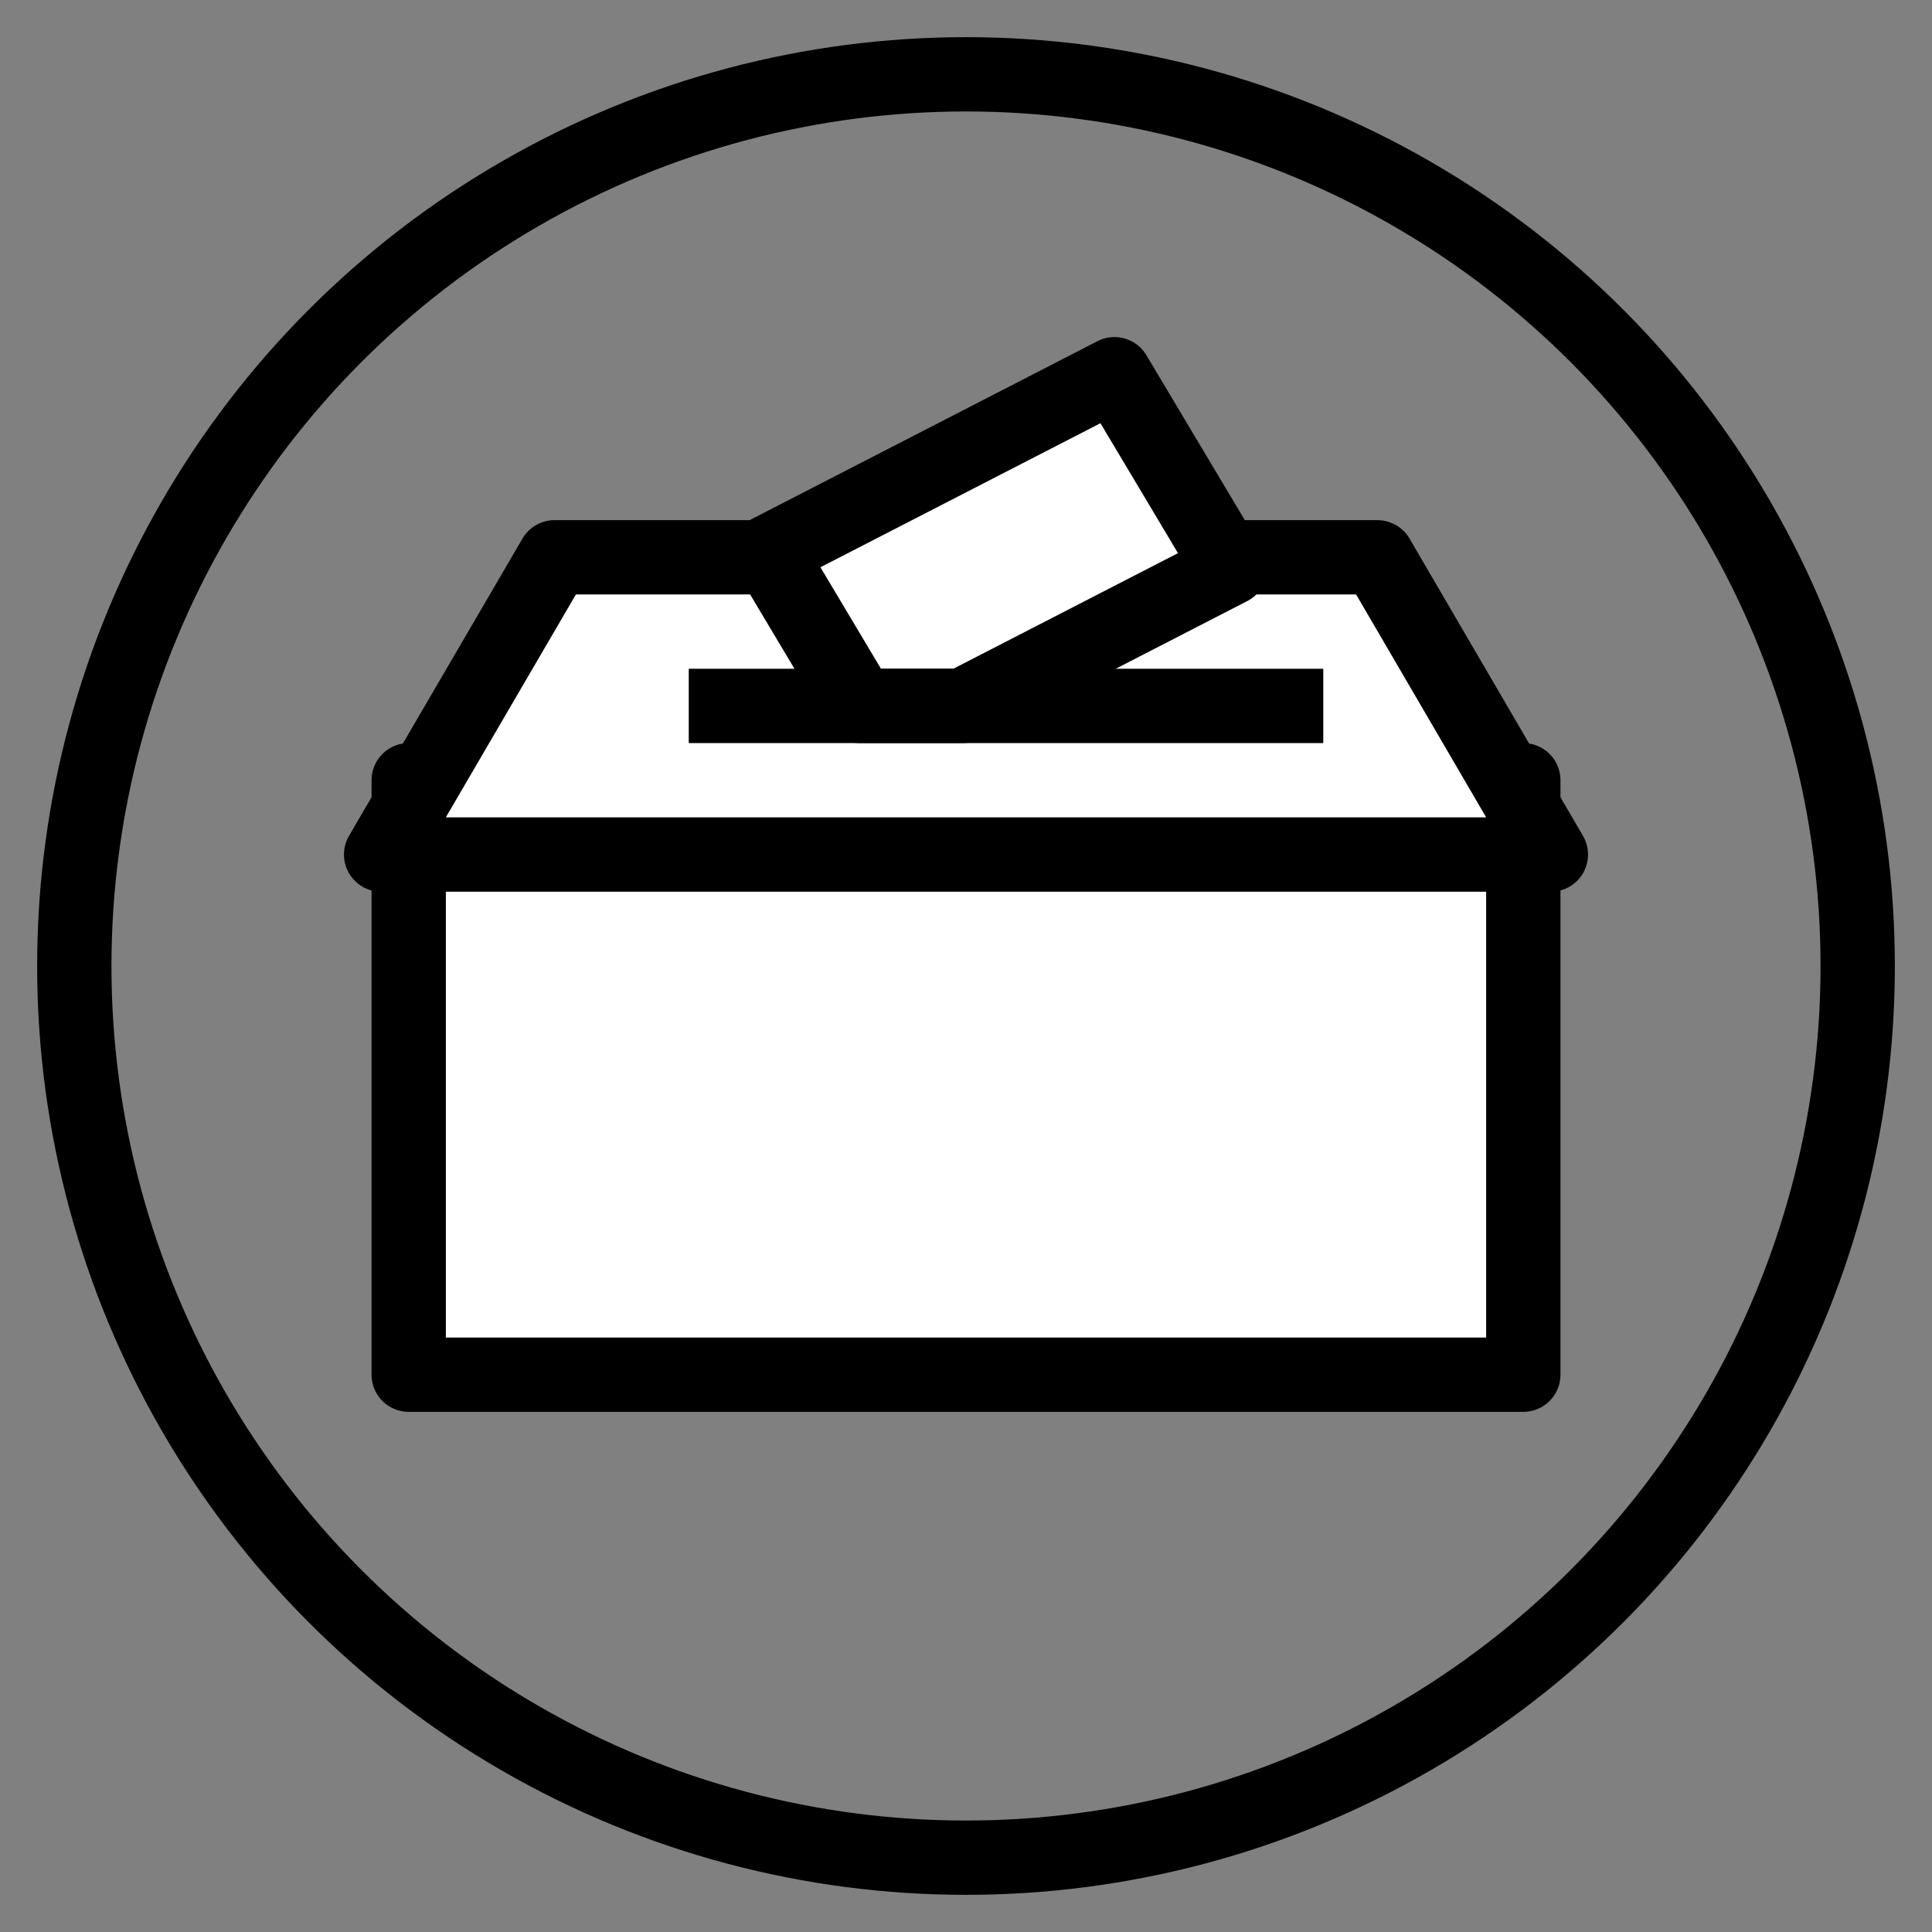 <?xml version="1.0" encoding="UTF-8"?>
<svg width="26px" height="26px" viewBox="0 0 26 26" version="1.1" xmlns="http://www.w3.org/2000/svg" xmlns:xlink="http://www.w3.org/1999/xlink">
    <rect x="0" y="0" width="26" height="26" fill="#808080" stroke="none"/>
    <!-- Generator: Sketch 59.1 (86144) - https://sketch.com -->
    <title>Urna</title>
    <desc>Created with Sketch.</desc>
    <g id="Page-1" stroke="none" stroke-width="1" fill="none" fill-rule="evenodd">
        <g id="BLOQUES-Copy-2" transform="translate(-267, -92)" stroke="#000000">
            <g id="Urna" transform="translate(268, 93)">
                <circle id="Oval-Copy" cx="12" cy="12" r="12"></circle>
                <g id="Group" transform="translate(5, 4.695)">
                    <rect id="Rectangle" fill="#FFFFFF" stroke-linejoin="round" x="-0.5" y="4.805" width="15" height="8"></rect>
                    <path d="M1.463,1.805 L12.537,1.805 L14.871,5.805 L-0.871,5.805 L1.463,1.805 Z" id="Rectangle-Copy" fill="#FFFFFF" stroke-linejoin="round"></path>
                    <path d="M8.998,-0.659 L10.555,1.95 L6.95,3.805 L5.572,3.805 L4.339,1.738 L8.998,-0.659 Z" id="Combined-Shape" fill="#FFFFFF" stroke-linejoin="round"></path>
                    <line x1="3.769" y1="3.805" x2="11.308" y2="3.805" id="Line-4" stroke-linecap="square"></line>
                </g>
            </g>
        </g>
    </g>
</svg>